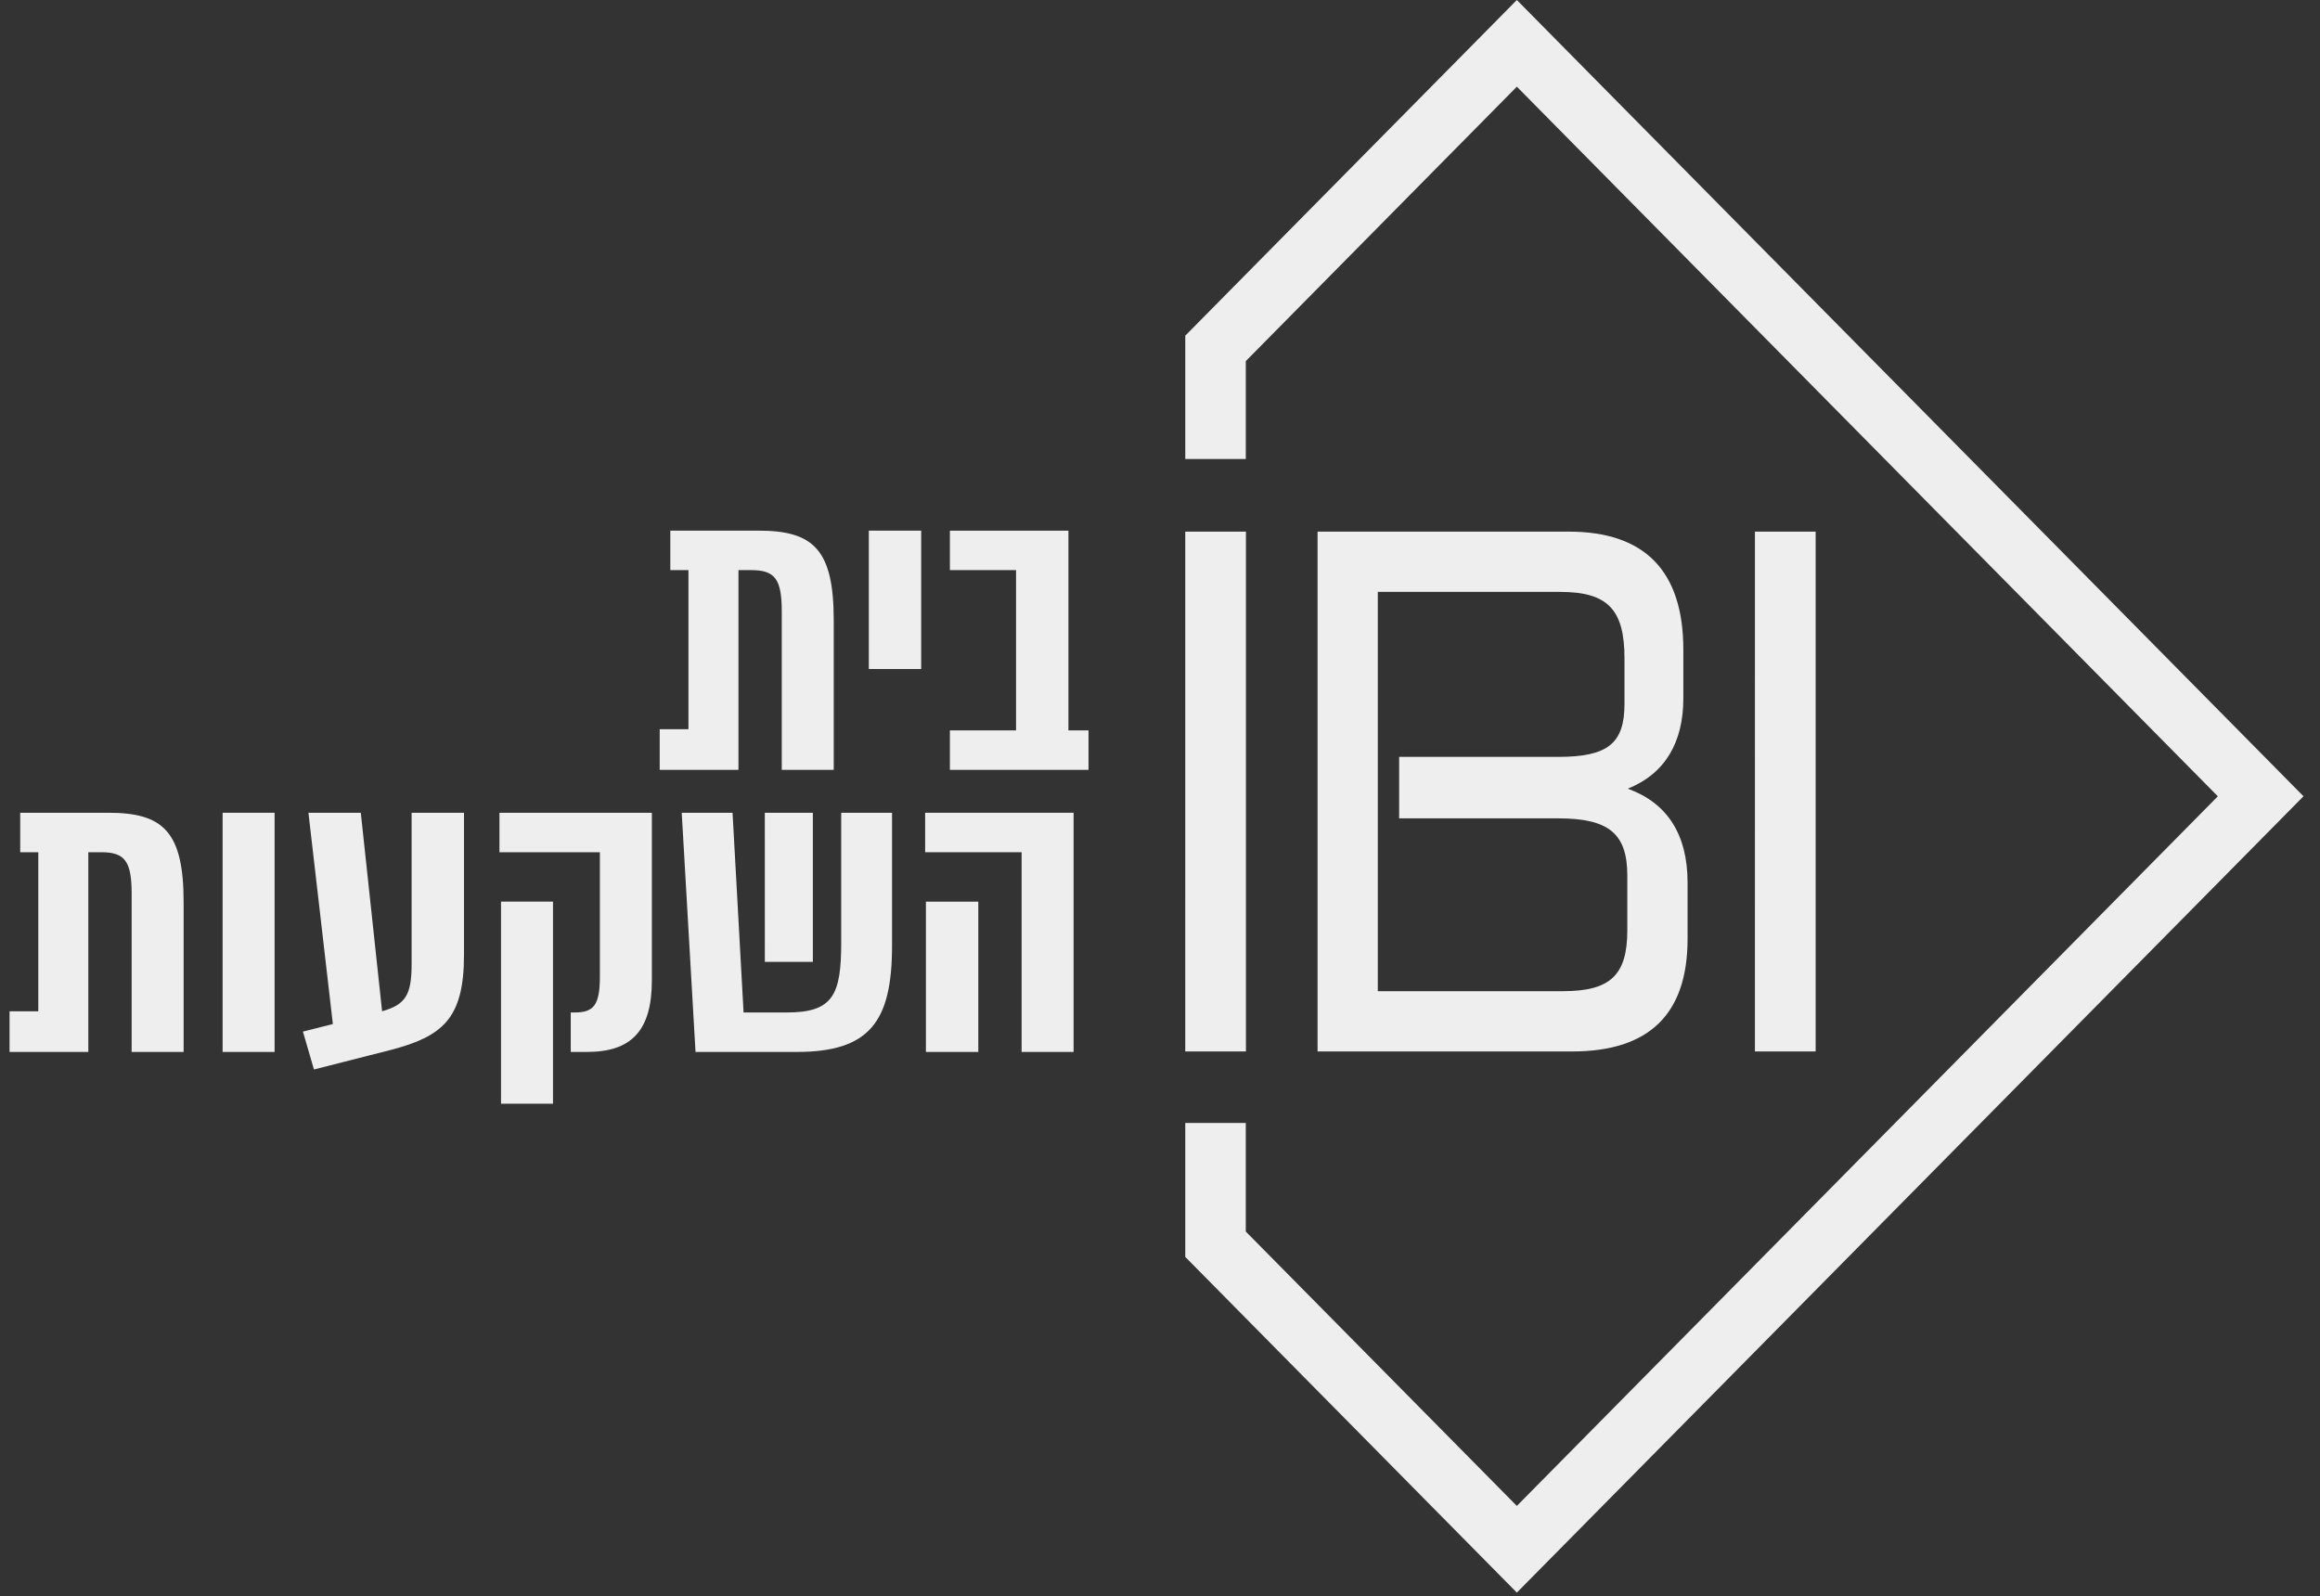 <?xml version="1.0" encoding="UTF-8"?>
<svg xmlns="http://www.w3.org/2000/svg" width="186" height="128" viewBox="0 0 186 128" fill="none">
  <rect x="0" y="0" width="186" height="128" fill="#333333" stroke="none"/>
  <g clip-path="url(#clip0_11_145)">
    <path d="M125.764 42.626C131.857 42.626 134.958 45.766 134.958 52.105V55.986C134.958 59.527 133.49 62.039 130.504 63.237C133.661 64.381 135.296 66.891 135.296 70.774V75.284C135.296 81.336 132.193 84.306 126.046 84.306H105.633V42.626H125.764ZM110.462 79.473H125.314C129.092 79.473 130.465 78.196 130.465 74.6V70.204C130.465 66.835 128.98 65.616 124.918 65.616H112.173V60.687H124.92C128.867 60.687 130.239 59.639 130.239 56.443V52.789C130.239 48.906 128.923 47.459 125.089 47.459H110.462V79.473Z" fill="#EEEEEE"></path>
    <path d="M95.024 84.306H99.891V42.626H95.026L95.024 84.306Z" fill="#EEEEEE"></path>
    <path d="M121.609 127.696L184.677 63.846L121.609 0L95.026 26.914V36.803H99.879V28.952L121.609 6.951L177.809 63.848L121.609 120.745L99.878 98.746V90.037H95.026V100.78L121.609 127.696Z" fill="#EEEEEE"></path>
    <path d="M140.696 84.306H145.565V42.626H140.698L140.696 84.306Z" fill="#EEEEEE"></path>
    <path d="M66.843 49.741V61.727H62.676V49.038C62.676 46.449 62.14 45.713 60.245 45.713H59.204V61.727H52.89V58.467H55.194V45.713H53.741V42.547H60.814C65.234 42.547 66.843 44.081 66.843 49.739" fill="#EEEEEE"></path>
    <path d="M69.656 53.641H73.854V42.547H69.656V53.641Z" fill="#EEEEEE"></path>
    <path d="M87.269 58.563V61.727H76.155V58.563H81.459V45.711H76.155V42.549H85.658V58.563H87.269Z" fill="#EEEEEE"></path>
    <path d="M14.722 72.359V84.345H10.554V71.656C10.554 69.067 10.017 68.332 8.122 68.332H7.081V84.345H0.766V81.085H3.07V68.332H1.62V65.167H8.69C13.111 65.167 14.722 66.702 14.722 72.359Z" fill="#EEEEEE"></path>
    <path d="M17.848 84.345H22.016V65.167H17.848V84.345Z" fill="#EEEEEE"></path>
    <path d="M37.199 65.167V76.578C37.199 81.691 35.463 83.098 31.328 84.185L25.17 85.751L24.286 82.714L26.686 82.108L24.728 65.167H28.926L30.633 81.085C32.527 80.541 33 79.775 33 77.28V65.167H37.199Z" fill="#EEEEEE"></path>
    <path d="M52.262 78.592C52.262 82.652 50.62 84.345 47.051 84.345H45.758V81.181H46.073C47.589 81.181 48.094 80.606 48.094 78.304V68.332H40.042V65.167H52.262V78.592ZM40.168 72.294H44.336V88.496H40.168V72.294Z" fill="#EEEEEE"></path>
    <path d="M71.516 75.844C71.516 81.917 69.716 84.345 63.875 84.345H55.762L54.656 65.167H58.73L59.614 81.181H63.085C66.813 81.181 67.442 79.742 67.442 75.554V65.167H71.516V75.844ZM61.317 65.167H65.169V77.121H61.319L61.317 65.167Z" fill="#EEEEEE"></path>
    <path d="M86.073 84.345H81.905V68.332H74.17V65.167H86.073V84.345ZM74.233 72.296H78.432V84.345H74.233V72.296Z" fill="#EEEEEE"></path>
  </g>
  <defs>
    <clipPath id="clip0_11_145">
      <rect width="184.32" height="128" fill="white" transform="translate(0.766)"></rect>
    </clipPath>
  </defs>
</svg>
